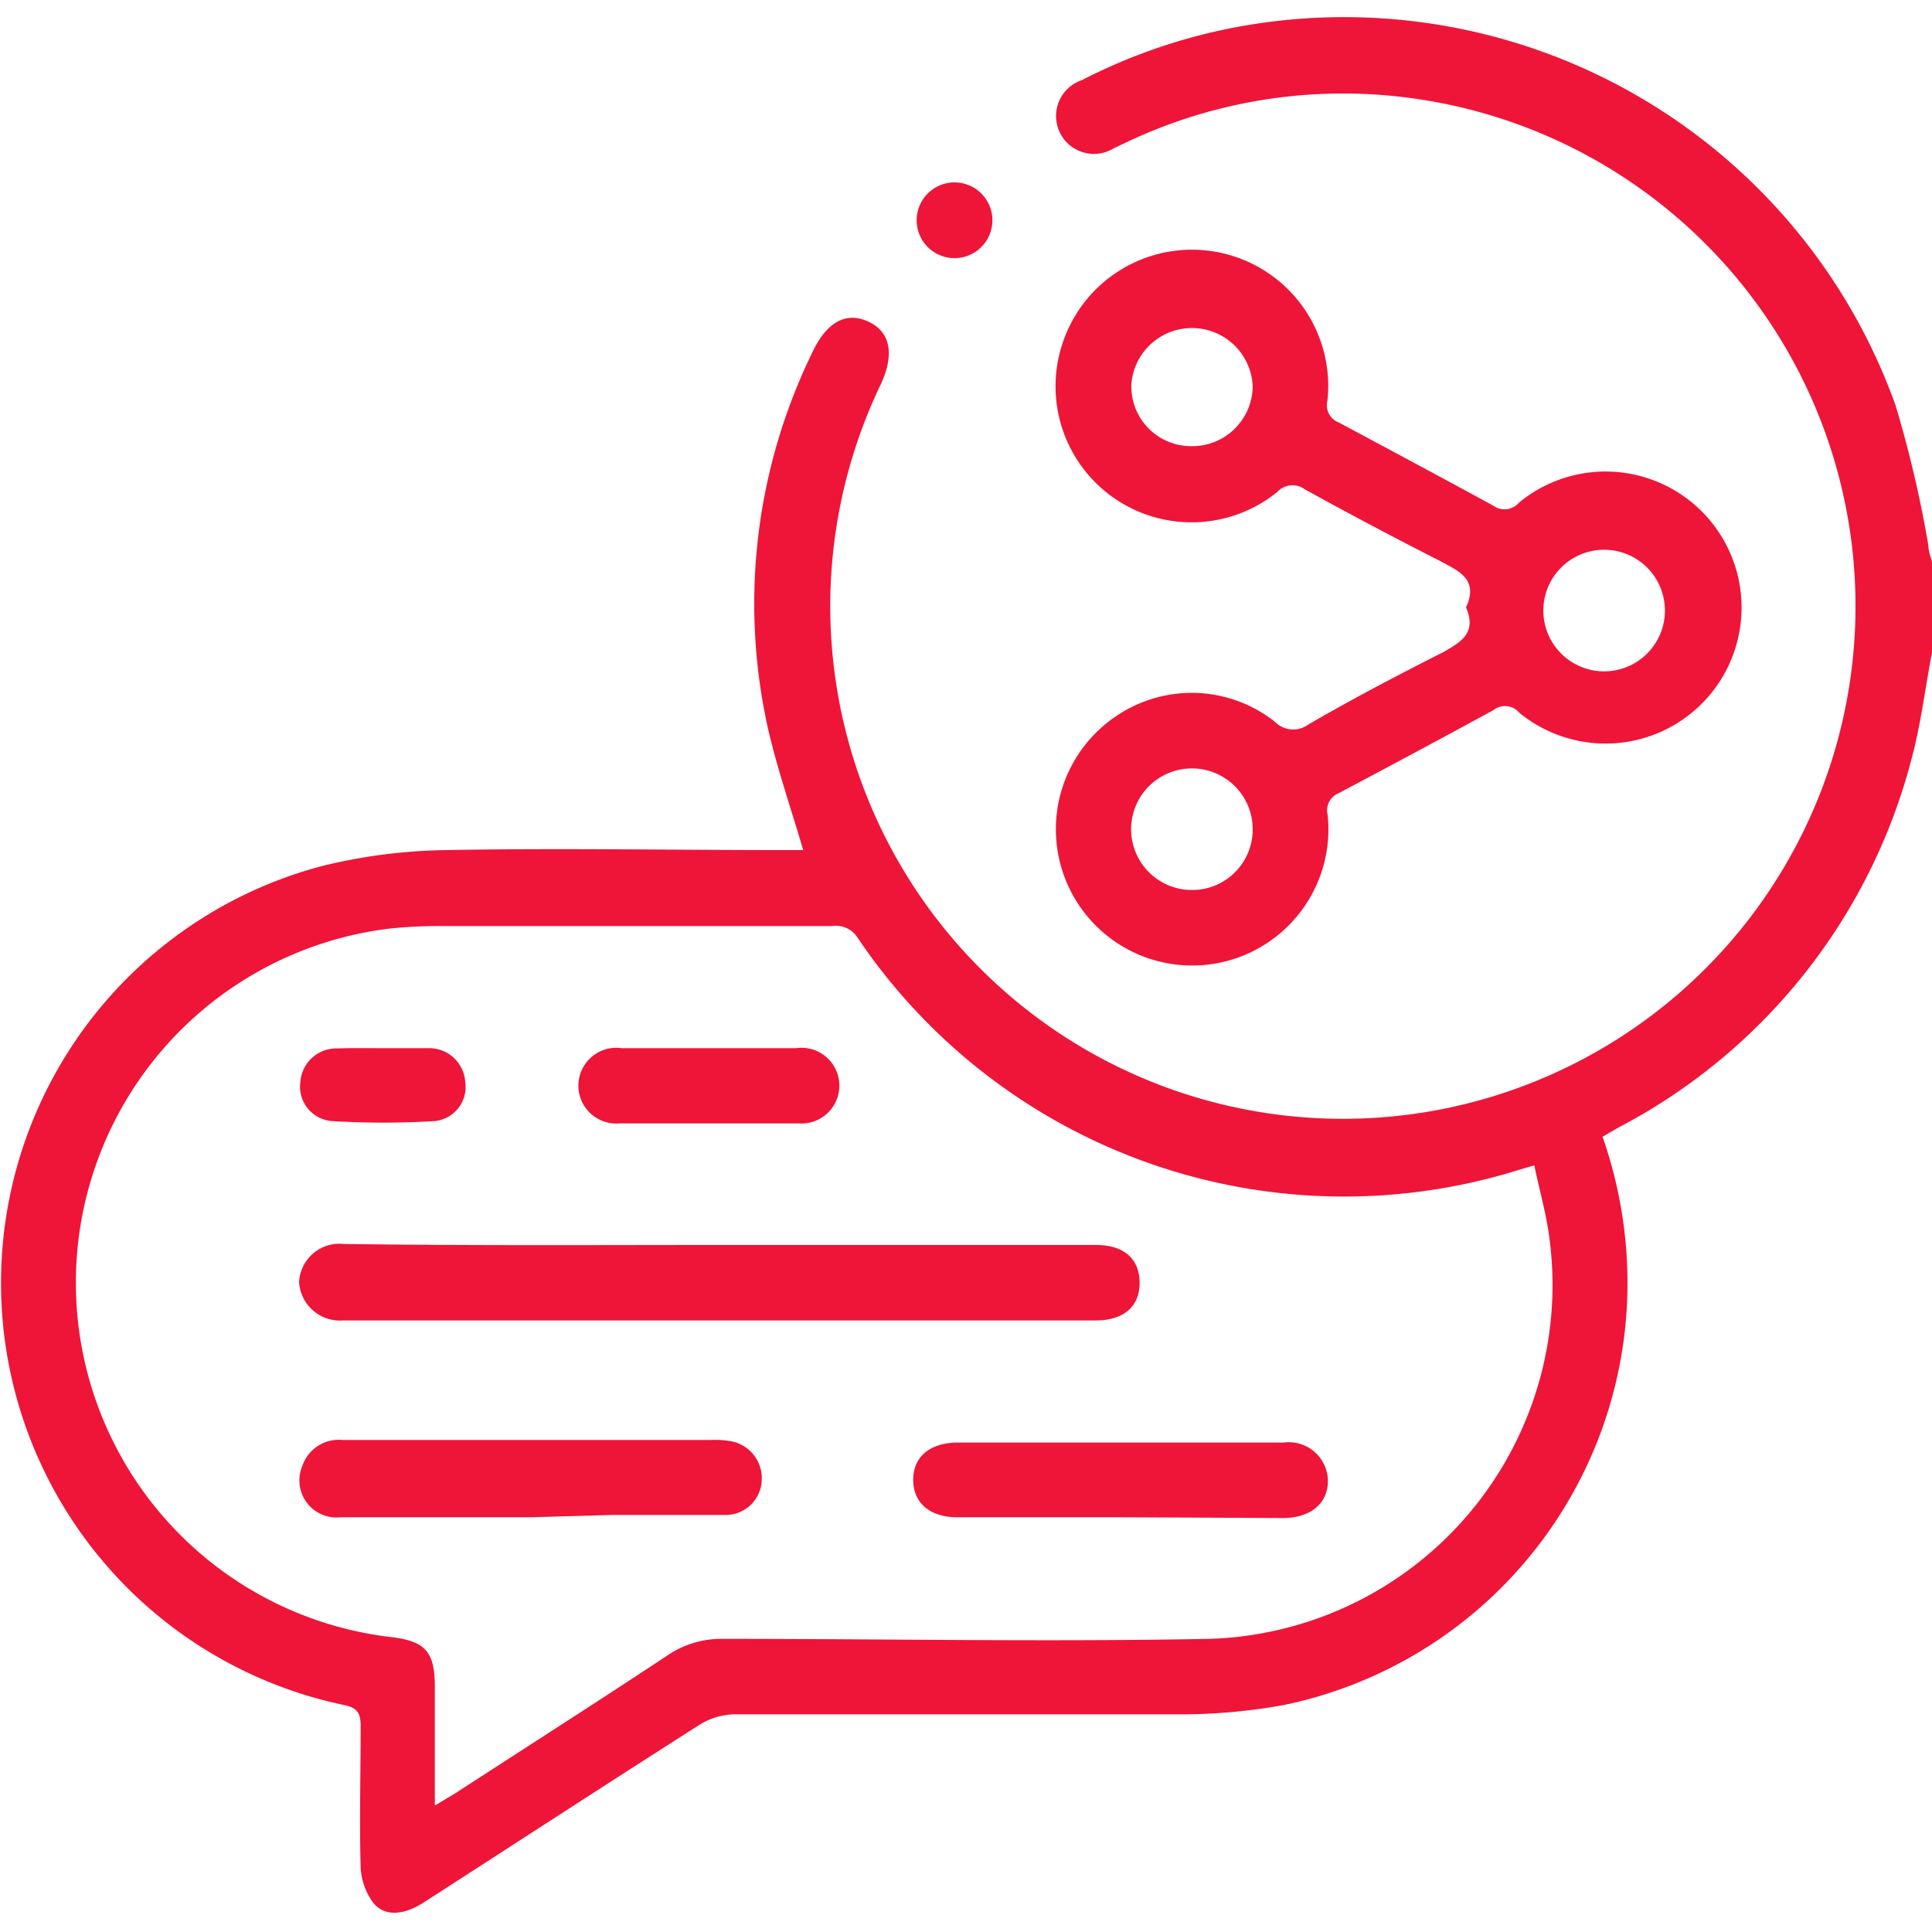 <svg id="Layer_1" data-name="Layer 1" xmlns="http://www.w3.org/2000/svg" viewBox="0 0 75 75"><defs><style>.cls-1{fill:#ee1539;}</style></defs><path class="cls-1" d="M75,25.33c-.27,1.41-.44,2.85-.82,4.23A22.55,22.55,0,0,1,62.81,43.78l-.6.35a17.12,17.12,0,0,1,.95,6.49A16.73,16.73,0,0,1,49.88,66.18a22.17,22.17,0,0,1-4.07.37c-5.76,0-11.52,0-17.28,0a2.65,2.65,0,0,0-1.35.39c-3.58,2.28-7.14,4.6-10.71,6.9-.83.54-1.57.56-2,0A2.53,2.53,0,0,1,14,72.5c-.05-1.83,0-3.66,0-5.49,0-.5-.12-.71-.64-.82a16.74,16.74,0,0,1-.9-32.56A21.3,21.3,0,0,1,17.34,33c4.34-.08,8.69,0,13,0h.84c-.47-1.61-1-3.13-1.36-4.69a22.23,22.23,0,0,1,1.74-14.68c.55-1.15,1.31-1.54,2.16-1.14s1,1.26.49,2.39A19.9,19.9,0,1,0,55,3.84,19.61,19.61,0,0,0,43.63,5.57l-.4.19A1.47,1.47,0,1,1,42,3.11,22,22,0,0,1,48.29,1,22.74,22.74,0,0,1,73.58,15.72a45.14,45.14,0,0,1,1.28,5.46c0,.21.09.43.14.64ZM16.88,70.09l.77-.46c2.76-1.79,5.53-3.56,8.28-5.38a3.71,3.71,0,0,1,2.12-.63c6.3,0,12.6.12,18.9,0A13.74,13.74,0,0,0,60.17,48.24c-.11-1-.4-2-.61-3l-.55.16a22.77,22.77,0,0,1-25.72-9,1,1,0,0,0-1-.45H17.22a18,18,0,0,0-2.2.11,13.85,13.85,0,0,0,.15,27.49c1.35.16,1.71.57,1.71,1.94S16.88,68.46,16.88,70.09Z"/><path class="cls-1" d="M56.91,23.58c.5-1.08-.26-1.4-1-1.8Q53.25,20.43,50.66,19a.81.81,0,0,0-1.08.1,5.28,5.28,0,0,1-8.33-5.78,5.29,5.29,0,0,1,10.28,2.24.71.71,0,0,0,.44.84c2,1.07,4,2.14,6,3.23a.74.74,0,0,0,1-.12,5.28,5.28,0,1,1,0,8.15.72.72,0,0,0-1-.09c-2,1.09-4,2.16-6,3.22a.72.72,0,0,0-.43.85,5.29,5.29,0,1,1-8.15-3.88,5.21,5.21,0,0,1,6.09.25,1,1,0,0,0,1.32.11c1.72-1,3.46-1.91,5.22-2.8C56.75,24.91,57.33,24.55,56.91,23.58ZM48.63,15a2.36,2.36,0,0,0-4.71-.1,2.32,2.32,0,0,0,2.3,2.42A2.35,2.35,0,0,0,48.63,15Zm0,17.2a2.36,2.36,0,1,0-2.39,2.35A2.35,2.35,0,0,0,48.63,32.19Zm16-8.6a2.36,2.36,0,0,0-4.71-.09,2.36,2.36,0,1,0,4.71.09Z"/><path class="cls-1" d="M38.52,8.43a1.47,1.47,0,1,1-2.93,0,1.47,1.47,0,0,1,2.93,0Z"/><path class="cls-1" d="M28,48.33H42.55c1.08,0,1.69.54,1.69,1.47s-.63,1.46-1.71,1.46c-9.74,0-19.47,0-29.21,0a1.59,1.59,0,0,1-1.71-1.5,1.57,1.57,0,0,1,1.73-1.47C18.22,48.36,23.1,48.33,28,48.33Z"/><path class="cls-1" d="M20.63,58.9c-2.47,0-4.93,0-7.4,0a1.44,1.44,0,0,1-1.49-2,1.49,1.49,0,0,1,1.56-1H27.58a3.55,3.55,0,0,1,.8.05,1.46,1.46,0,0,1,1.19,1.53,1.4,1.4,0,0,1-1.4,1.33c-1.46,0-2.93,0-4.39,0Z"/><path class="cls-1" d="M43.46,58.9H37.17c-1.08,0-1.72-.56-1.72-1.46S36.12,56,37.18,56H49.83a1.52,1.52,0,0,1,1.72,1.48c0,.88-.66,1.44-1.73,1.45Z"/><path class="cls-1" d="M27.54,40.69H30.9A1.47,1.47,0,1,1,31,43.61c-2.32,0-4.63,0-6.95,0a1.47,1.47,0,1,1,.08-2.92Z"/><path class="cls-1" d="M14.91,40.69c.59,0,1.18,0,1.76,0A1.4,1.4,0,0,1,18.06,42a1.33,1.33,0,0,1-1.18,1.52,33.53,33.53,0,0,1-4,0A1.34,1.34,0,0,1,11.66,42a1.4,1.4,0,0,1,1.42-1.3C13.69,40.68,14.3,40.69,14.91,40.69Z"/></svg>